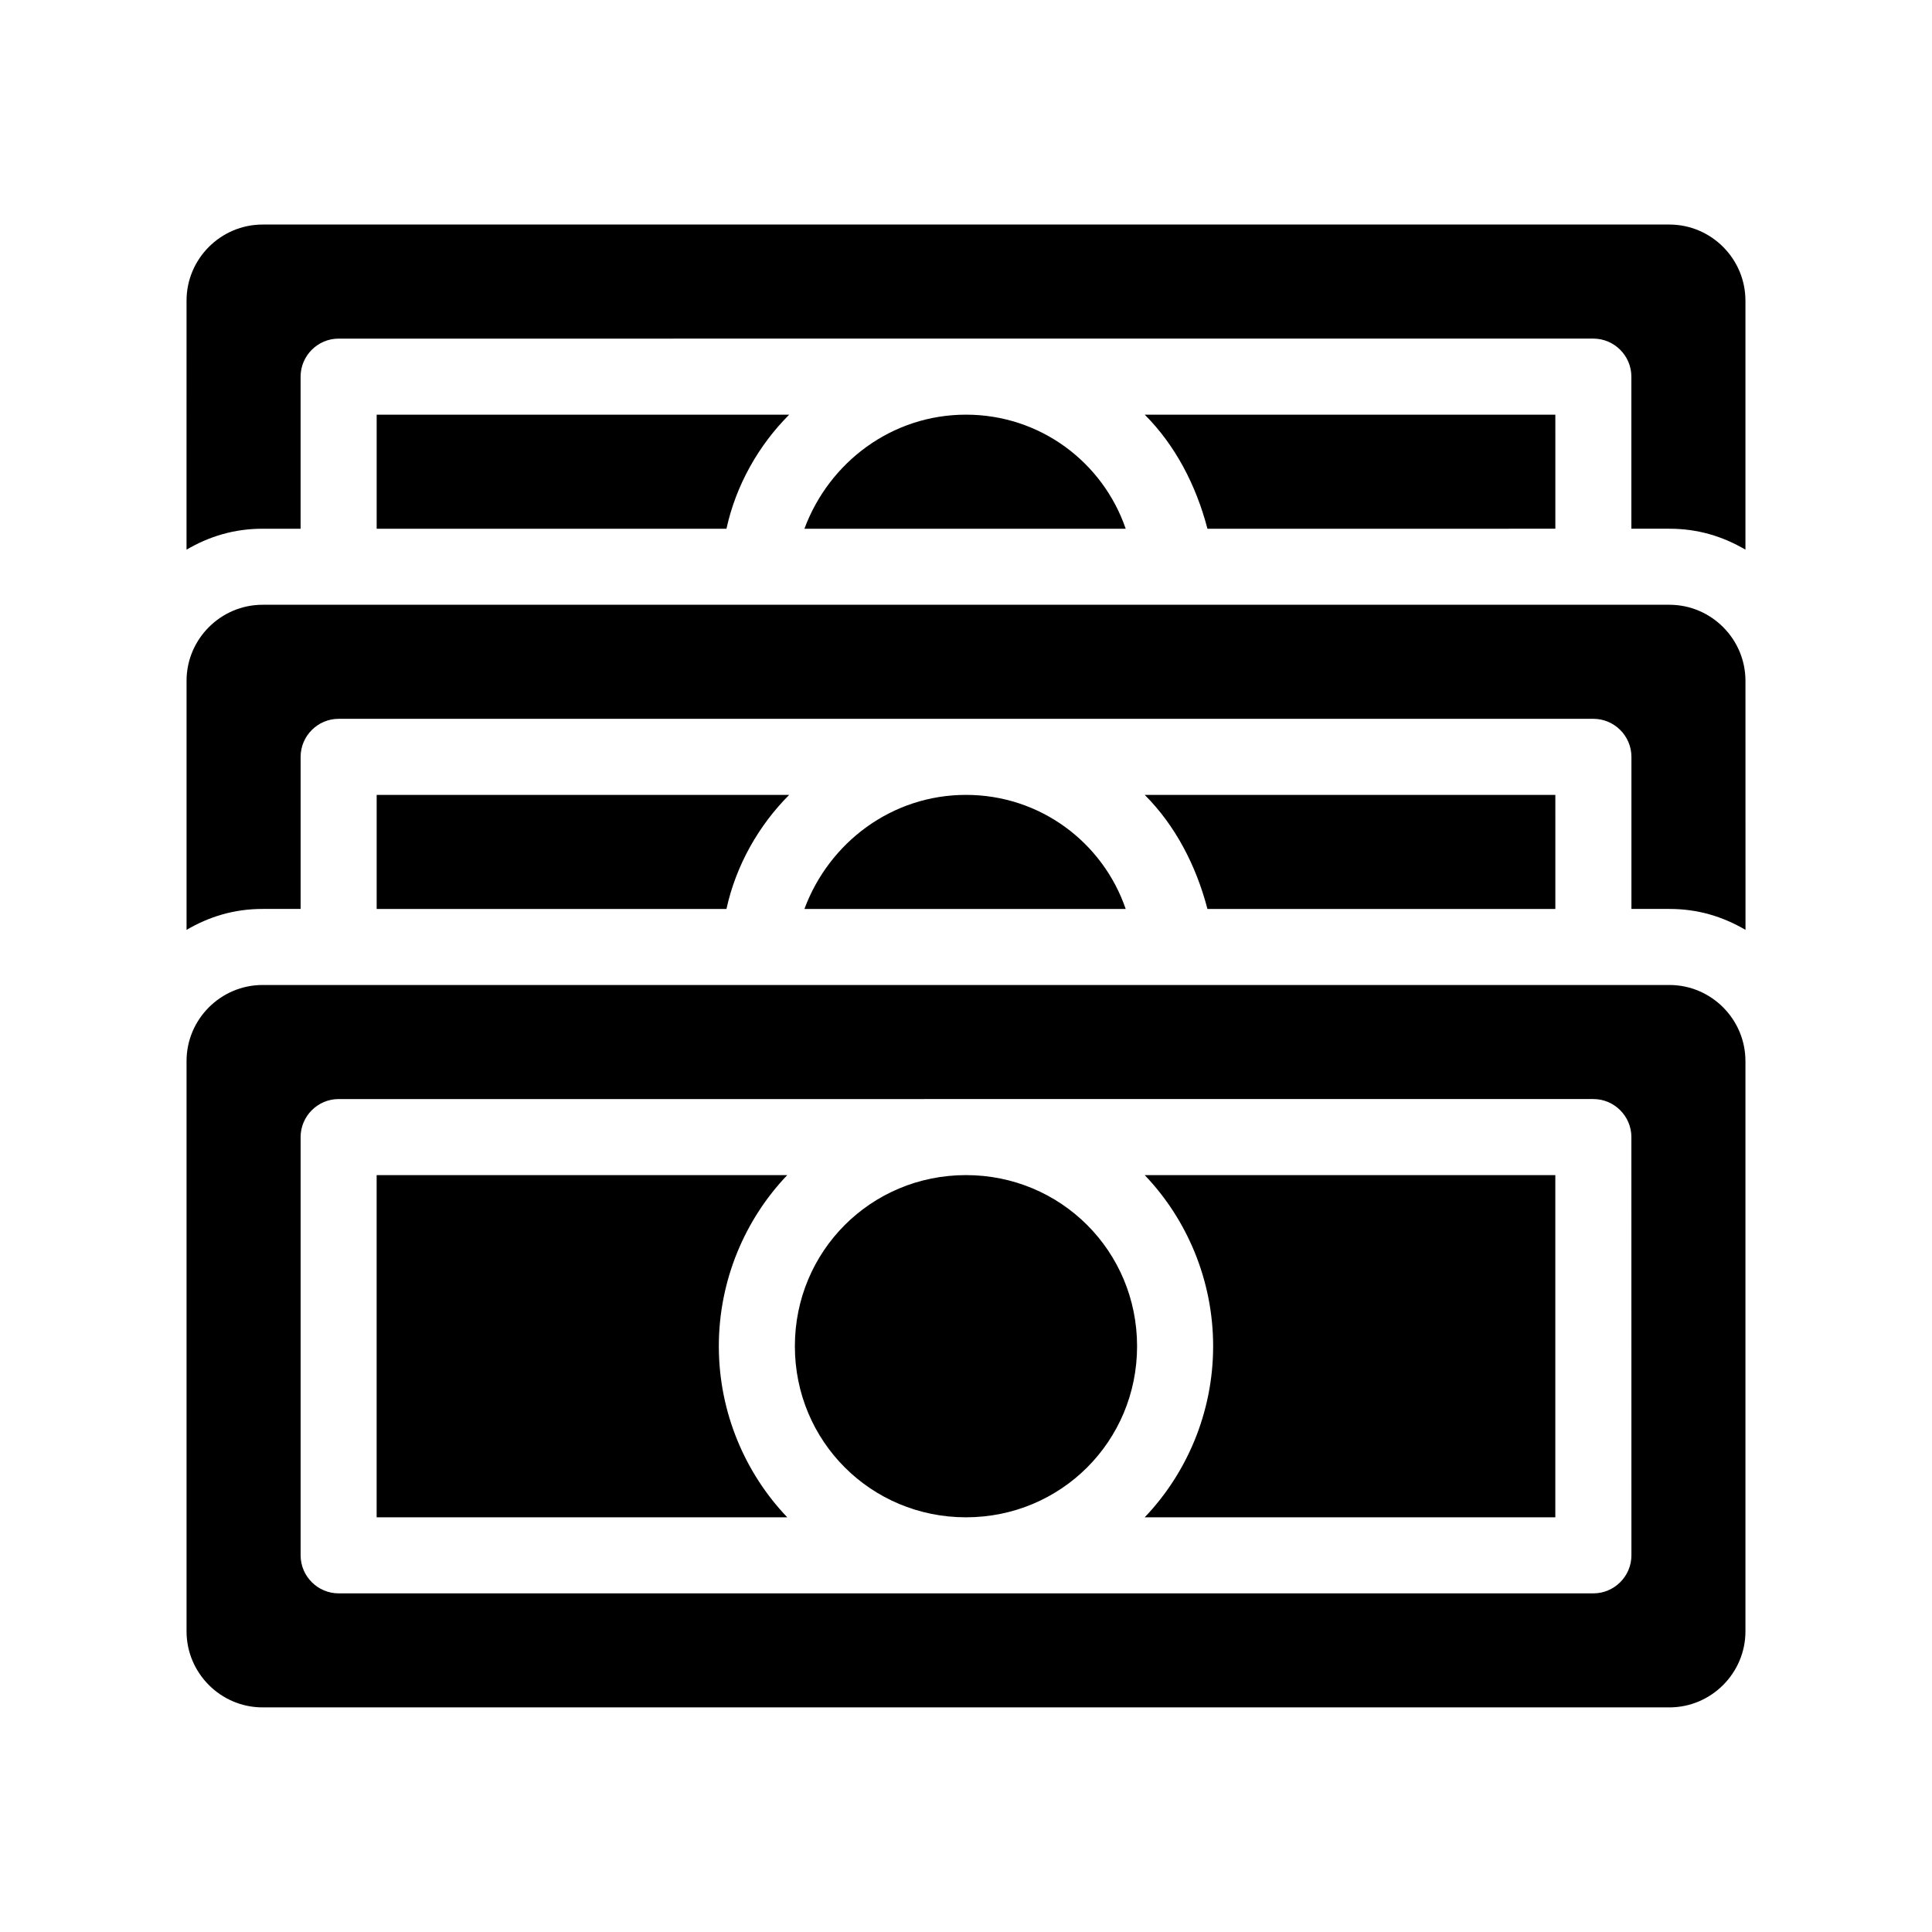 <?xml version="1.0" encoding="UTF-8"?>
<!-- Uploaded to: ICON Repo, www.svgrepo.com, Generator: ICON Repo Mixer Tools -->
<svg fill="#000000" width="800px" height="800px" version="1.1" viewBox="144 144 512 512" xmlns="http://www.w3.org/2000/svg">
 <path d="m606.56 223.66v66c-6.047-3.527-12.594-5.543-20.152-5.543h-10.078v-40.305c0-5.543-4.535-10.078-10.078-10.078l-332.51 0.004c-5.543 0-10.078 4.535-10.078 10.078v40.305h-10.078c-7.559 0-14.105 2.016-20.152 5.543l0.004-66.004c0-11.082 9.07-20.152 20.152-20.152h372.82c11.082 0 20.148 9.07 20.148 20.152zm-50.379 30.23h-108.82c8.062 8.062 13.602 18.641 16.625 30.23l92.199-0.004zm-312.36 0v30.23h92.699c2.519-11.586 8.566-22.168 16.625-30.23zm156.18 0c-19.648 0-36.273 12.594-42.824 30.23h85.145c-6.047-17.637-22.672-30.23-42.32-30.23zm186.41 50.379h-372.82c-11.082 0-20.152 9.07-20.152 20.152v66c6.047-3.527 12.594-5.543 20.152-5.543h10.078v-40.305c0-5.543 4.535-10.078 10.078-10.078h332.52c5.543 0 10.078 4.535 10.078 10.078v40.305h10.078c7.559 0 14.105 2.016 20.152 5.543l-0.012-66c0-11.082-9.066-20.152-20.152-20.152zm-342.59 50.383v30.23h92.699c2.519-11.586 8.566-22.168 16.625-30.23zm312.36 0h-108.82c8.062 8.062 13.602 18.641 16.625 30.23l92.199-0.004zm-156.18 0c-19.648 0-36.273 12.594-42.824 30.23h85.145c-6.047-17.637-22.672-30.23-42.32-30.23zm206.56 70.531v151.14c0 11.082-9.07 20.152-20.152 20.152h-372.82c-11.082 0-20.152-9.07-20.152-20.152v-151.14c0-11.082 9.07-20.152 20.152-20.152h372.82c11.082 0 20.148 9.07 20.148 20.152zm-30.227 20.152c0-5.543-4.535-10.078-10.078-10.078l-332.51 0.004c-5.543 0-10.078 4.535-10.078 10.078v110.84c0 5.543 4.535 10.078 10.078 10.078h332.52c5.543 0 10.078-4.535 10.078-10.078zm-110.84 55.422c0 17.633-7.055 33.754-18.137 45.344l108.82-0.004v-90.684h-108.82c11.086 11.586 18.137 27.711 18.137 45.344zm-221.68-45.344v90.688h108.82c-11.082-11.586-18.137-27.711-18.137-45.344 0-17.633 7.055-33.754 18.137-45.344zm156.18 0c-25.191 0-45.344 20.152-45.344 45.344 0 25.191 20.152 45.344 45.344 45.344s45.344-20.152 45.344-45.344c-0.004-25.191-20.156-45.344-45.344-45.344z"/>
</svg>